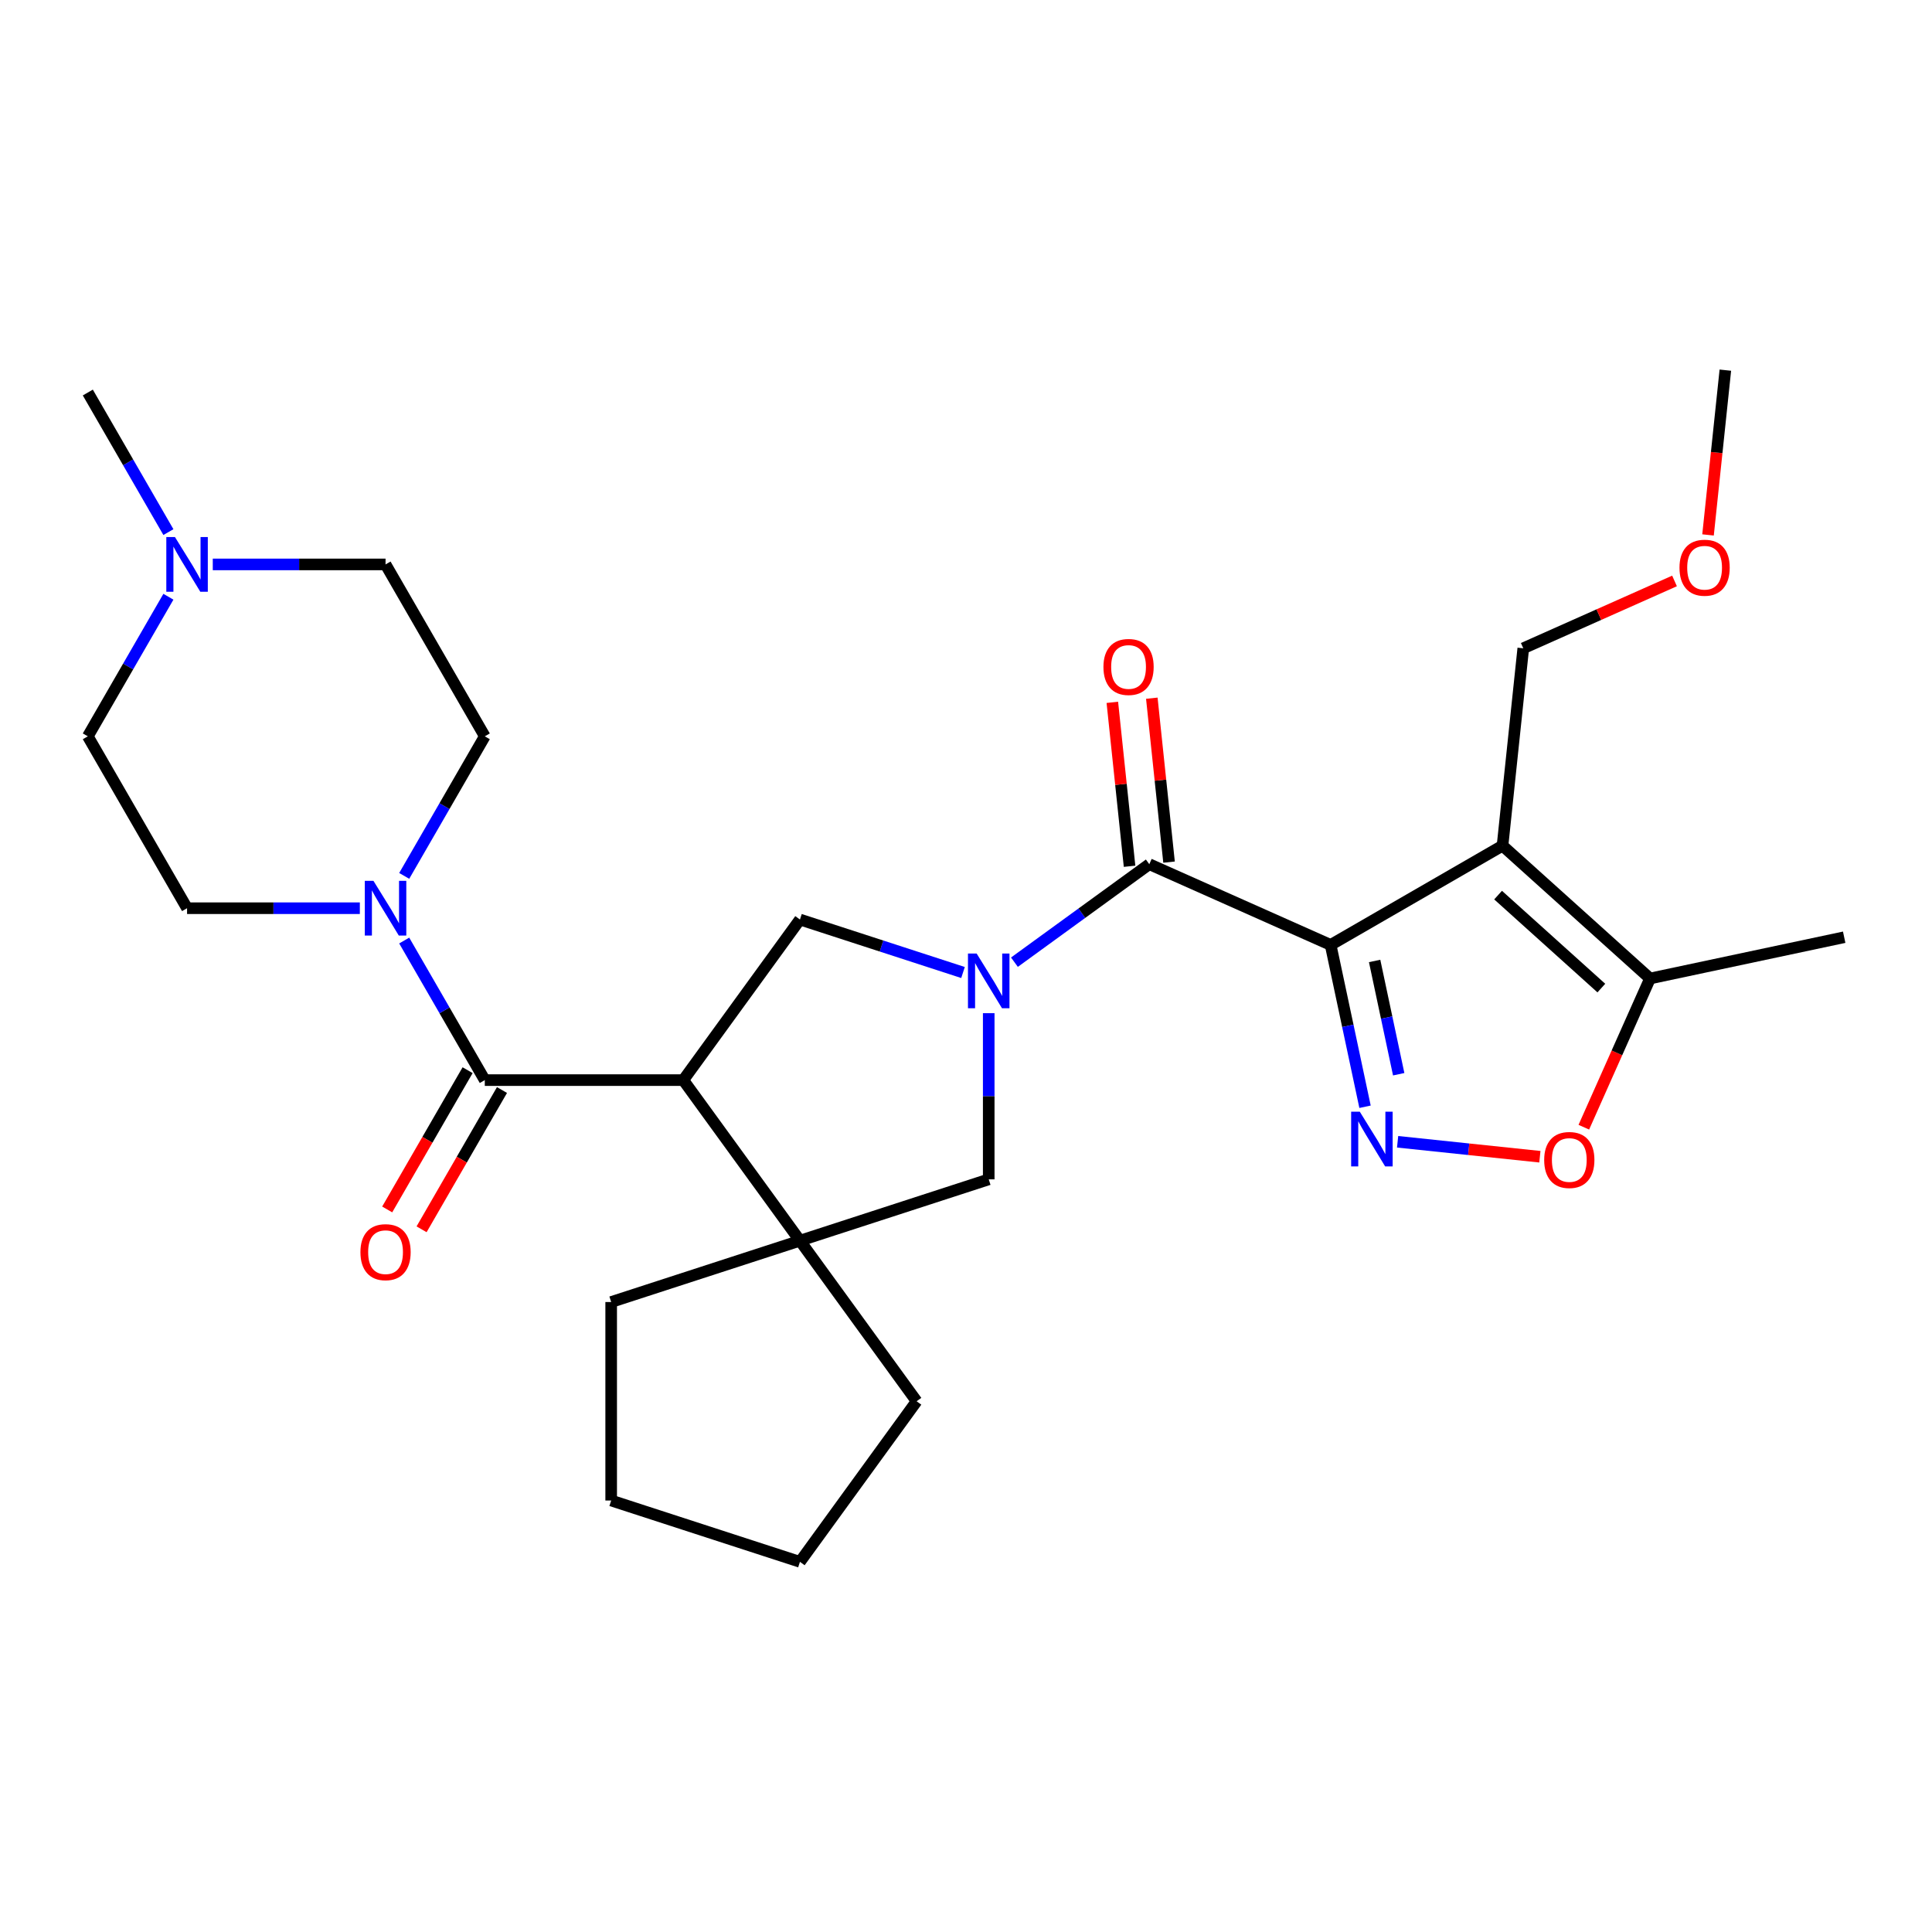 <?xml version='1.0' encoding='iso-8859-1'?>
<svg version='1.1' baseProfile='full'
              xmlns='http://www.w3.org/2000/svg'
                      xmlns:rdkit='http://www.rdkit.org/xml'
                      xmlns:xlink='http://www.w3.org/1999/xlink'
                  xml:space='preserve'
width='1000px' height='1000px' viewBox='0 0 1000 1000'>
<!-- END OF HEADER -->
<rect style='opacity:1.0;fill:#FFFFFF;stroke:none' width='1000' height='1000' x='0' y='0'> </rect>
<path class='bond-1' d='M 688.732,489.093 L 777.705,437.725' style='fill:none;fill-rule:evenodd;stroke:#000000;stroke-width:6px;stroke-linecap:butt;stroke-linejoin:miter;stroke-opacity:1' />
<path class='bond-3' d='M 688.732,489.093 L 697.634,530.975' style='fill:none;fill-rule:evenodd;stroke:#000000;stroke-width:6px;stroke-linecap:butt;stroke-linejoin:miter;stroke-opacity:1' />
<path class='bond-3' d='M 697.634,530.975 L 706.537,572.857' style='fill:none;fill-rule:evenodd;stroke:#0000FF;stroke-width:6px;stroke-linecap:butt;stroke-linejoin:miter;stroke-opacity:1' />
<path class='bond-3' d='M 711.501,497.386 L 717.733,526.703' style='fill:none;fill-rule:evenodd;stroke:#000000;stroke-width:6px;stroke-linecap:butt;stroke-linejoin:miter;stroke-opacity:1' />
<path class='bond-3' d='M 717.733,526.703 L 723.964,556.02' style='fill:none;fill-rule:evenodd;stroke:#0000FF;stroke-width:6px;stroke-linecap:butt;stroke-linejoin:miter;stroke-opacity:1' />
<path class='bond-4' d='M 688.732,489.093 L 594.877,447.307' style='fill:none;fill-rule:evenodd;stroke:#000000;stroke-width:6px;stroke-linecap:butt;stroke-linejoin:miter;stroke-opacity:1' />
<path class='bond-0' d='M 525.07,498.025 L 559.974,472.666' style='fill:none;fill-rule:evenodd;stroke:#0000FF;stroke-width:6px;stroke-linecap:butt;stroke-linejoin:miter;stroke-opacity:1' />
<path class='bond-0' d='M 559.974,472.666 L 594.877,447.307' style='fill:none;fill-rule:evenodd;stroke:#000000;stroke-width:6px;stroke-linecap:butt;stroke-linejoin:miter;stroke-opacity:1' />
<path class='bond-6' d='M 498.453,503.37 L 456.253,489.658' style='fill:none;fill-rule:evenodd;stroke:#0000FF;stroke-width:6px;stroke-linecap:butt;stroke-linejoin:miter;stroke-opacity:1' />
<path class='bond-6' d='M 456.253,489.658 L 414.053,475.946' style='fill:none;fill-rule:evenodd;stroke:#000000;stroke-width:6px;stroke-linecap:butt;stroke-linejoin:miter;stroke-opacity:1' />
<path class='bond-11' d='M 511.761,524.422 L 511.761,567.427' style='fill:none;fill-rule:evenodd;stroke:#0000FF;stroke-width:6px;stroke-linecap:butt;stroke-linejoin:miter;stroke-opacity:1' />
<path class='bond-11' d='M 511.761,567.427 L 511.761,610.431' style='fill:none;fill-rule:evenodd;stroke:#000000;stroke-width:6px;stroke-linecap:butt;stroke-linejoin:miter;stroke-opacity:1' />
<path class='bond-10' d='M 777.705,437.725 L 854.054,506.469' style='fill:none;fill-rule:evenodd;stroke:#000000;stroke-width:6px;stroke-linecap:butt;stroke-linejoin:miter;stroke-opacity:1' />
<path class='bond-10' d='M 775.408,463.306 L 828.852,511.427' style='fill:none;fill-rule:evenodd;stroke:#000000;stroke-width:6px;stroke-linecap:butt;stroke-linejoin:miter;stroke-opacity:1' />
<path class='bond-17' d='M 777.705,437.725 L 788.444,335.551' style='fill:none;fill-rule:evenodd;stroke:#000000;stroke-width:6px;stroke-linecap:butt;stroke-linejoin:miter;stroke-opacity:1' />
<path class='bond-2' d='M 353.665,559.062 L 414.053,475.946' style='fill:none;fill-rule:evenodd;stroke:#000000;stroke-width:6px;stroke-linecap:butt;stroke-linejoin:miter;stroke-opacity:1' />
<path class='bond-5' d='M 353.665,559.062 L 250.928,559.062' style='fill:none;fill-rule:evenodd;stroke:#000000;stroke-width:6px;stroke-linecap:butt;stroke-linejoin:miter;stroke-opacity:1' />
<path class='bond-29' d='M 353.665,559.062 L 414.053,642.178' style='fill:none;fill-rule:evenodd;stroke:#000000;stroke-width:6px;stroke-linecap:butt;stroke-linejoin:miter;stroke-opacity:1' />
<path class='bond-9' d='M 723.401,590.984 L 760.217,594.854' style='fill:none;fill-rule:evenodd;stroke:#0000FF;stroke-width:6px;stroke-linecap:butt;stroke-linejoin:miter;stroke-opacity:1' />
<path class='bond-9' d='M 760.217,594.854 L 797.033,598.723' style='fill:none;fill-rule:evenodd;stroke:#FF0000;stroke-width:6px;stroke-linecap:butt;stroke-linejoin:miter;stroke-opacity:1' />
<path class='bond-13' d='M 605.095,446.233 L 600.636,403.81' style='fill:none;fill-rule:evenodd;stroke:#000000;stroke-width:6px;stroke-linecap:butt;stroke-linejoin:miter;stroke-opacity:1' />
<path class='bond-13' d='M 600.636,403.81 L 596.177,361.387' style='fill:none;fill-rule:evenodd;stroke:#FF0000;stroke-width:6px;stroke-linecap:butt;stroke-linejoin:miter;stroke-opacity:1' />
<path class='bond-13' d='M 584.66,448.38 L 580.201,405.958' style='fill:none;fill-rule:evenodd;stroke:#000000;stroke-width:6px;stroke-linecap:butt;stroke-linejoin:miter;stroke-opacity:1' />
<path class='bond-13' d='M 580.201,405.958 L 575.742,363.535' style='fill:none;fill-rule:evenodd;stroke:#FF0000;stroke-width:6px;stroke-linecap:butt;stroke-linejoin:miter;stroke-opacity:1' />
<path class='bond-8' d='M 250.928,559.062 L 230.073,522.94' style='fill:none;fill-rule:evenodd;stroke:#000000;stroke-width:6px;stroke-linecap:butt;stroke-linejoin:miter;stroke-opacity:1' />
<path class='bond-8' d='M 230.073,522.94 L 209.218,486.818' style='fill:none;fill-rule:evenodd;stroke:#0000FF;stroke-width:6px;stroke-linecap:butt;stroke-linejoin:miter;stroke-opacity:1' />
<path class='bond-14' d='M 242.031,553.926 L 221.222,589.968' style='fill:none;fill-rule:evenodd;stroke:#000000;stroke-width:6px;stroke-linecap:butt;stroke-linejoin:miter;stroke-opacity:1' />
<path class='bond-14' d='M 221.222,589.968 L 200.413,626.01' style='fill:none;fill-rule:evenodd;stroke:#FF0000;stroke-width:6px;stroke-linecap:butt;stroke-linejoin:miter;stroke-opacity:1' />
<path class='bond-14' d='M 259.826,564.199 L 239.017,600.241' style='fill:none;fill-rule:evenodd;stroke:#000000;stroke-width:6px;stroke-linecap:butt;stroke-linejoin:miter;stroke-opacity:1' />
<path class='bond-14' d='M 239.017,600.241 L 218.208,636.284' style='fill:none;fill-rule:evenodd;stroke:#FF0000;stroke-width:6px;stroke-linecap:butt;stroke-linejoin:miter;stroke-opacity:1' />
<path class='bond-7' d='M 414.053,642.178 L 511.761,610.431' style='fill:none;fill-rule:evenodd;stroke:#000000;stroke-width:6px;stroke-linecap:butt;stroke-linejoin:miter;stroke-opacity:1' />
<path class='bond-20' d='M 414.053,642.178 L 474.44,725.294' style='fill:none;fill-rule:evenodd;stroke:#000000;stroke-width:6px;stroke-linecap:butt;stroke-linejoin:miter;stroke-opacity:1' />
<path class='bond-21' d='M 414.053,642.178 L 316.344,673.926' style='fill:none;fill-rule:evenodd;stroke:#000000;stroke-width:6px;stroke-linecap:butt;stroke-linejoin:miter;stroke-opacity:1' />
<path class='bond-15' d='M 186.252,470.09 L 141.537,470.09' style='fill:none;fill-rule:evenodd;stroke:#0000FF;stroke-width:6px;stroke-linecap:butt;stroke-linejoin:miter;stroke-opacity:1' />
<path class='bond-15' d='M 141.537,470.09 L 96.823,470.09' style='fill:none;fill-rule:evenodd;stroke:#000000;stroke-width:6px;stroke-linecap:butt;stroke-linejoin:miter;stroke-opacity:1' />
<path class='bond-16' d='M 209.218,453.361 L 230.073,417.239' style='fill:none;fill-rule:evenodd;stroke:#0000FF;stroke-width:6px;stroke-linecap:butt;stroke-linejoin:miter;stroke-opacity:1' />
<path class='bond-16' d='M 230.073,417.239 L 250.928,381.117' style='fill:none;fill-rule:evenodd;stroke:#000000;stroke-width:6px;stroke-linecap:butt;stroke-linejoin:miter;stroke-opacity:1' />
<path class='bond-28' d='M 819.786,583.436 L 836.92,544.953' style='fill:none;fill-rule:evenodd;stroke:#FF0000;stroke-width:6px;stroke-linecap:butt;stroke-linejoin:miter;stroke-opacity:1' />
<path class='bond-28' d='M 836.92,544.953 L 854.054,506.469' style='fill:none;fill-rule:evenodd;stroke:#000000;stroke-width:6px;stroke-linecap:butt;stroke-linejoin:miter;stroke-opacity:1' />
<path class='bond-22' d='M 854.054,506.469 L 954.545,485.109' style='fill:none;fill-rule:evenodd;stroke:#000000;stroke-width:6px;stroke-linecap:butt;stroke-linejoin:miter;stroke-opacity:1' />
<path class='bond-12' d='M 110.131,292.144 L 154.846,292.144' style='fill:none;fill-rule:evenodd;stroke:#0000FF;stroke-width:6px;stroke-linecap:butt;stroke-linejoin:miter;stroke-opacity:1' />
<path class='bond-12' d='M 154.846,292.144 L 199.56,292.144' style='fill:none;fill-rule:evenodd;stroke:#000000;stroke-width:6px;stroke-linecap:butt;stroke-linejoin:miter;stroke-opacity:1' />
<path class='bond-23' d='M 87.165,275.415 L 66.31,239.293' style='fill:none;fill-rule:evenodd;stroke:#0000FF;stroke-width:6px;stroke-linecap:butt;stroke-linejoin:miter;stroke-opacity:1' />
<path class='bond-23' d='M 66.31,239.293 L 45.455,203.171' style='fill:none;fill-rule:evenodd;stroke:#000000;stroke-width:6px;stroke-linecap:butt;stroke-linejoin:miter;stroke-opacity:1' />
<path class='bond-31' d='M 87.165,308.872 L 66.31,344.995' style='fill:none;fill-rule:evenodd;stroke:#0000FF;stroke-width:6px;stroke-linecap:butt;stroke-linejoin:miter;stroke-opacity:1' />
<path class='bond-31' d='M 66.31,344.995 L 45.455,381.117' style='fill:none;fill-rule:evenodd;stroke:#000000;stroke-width:6px;stroke-linecap:butt;stroke-linejoin:miter;stroke-opacity:1' />
<path class='bond-18' d='M 96.823,470.09 L 45.455,381.117' style='fill:none;fill-rule:evenodd;stroke:#000000;stroke-width:6px;stroke-linecap:butt;stroke-linejoin:miter;stroke-opacity:1' />
<path class='bond-19' d='M 250.928,381.117 L 199.56,292.144' style='fill:none;fill-rule:evenodd;stroke:#000000;stroke-width:6px;stroke-linecap:butt;stroke-linejoin:miter;stroke-opacity:1' />
<path class='bond-24' d='M 788.444,335.551 L 827.587,318.123' style='fill:none;fill-rule:evenodd;stroke:#000000;stroke-width:6px;stroke-linecap:butt;stroke-linejoin:miter;stroke-opacity:1' />
<path class='bond-24' d='M 827.587,318.123 L 866.73,300.695' style='fill:none;fill-rule:evenodd;stroke:#FF0000;stroke-width:6px;stroke-linecap:butt;stroke-linejoin:miter;stroke-opacity:1' />
<path class='bond-27' d='M 474.44,725.294 L 414.053,808.41' style='fill:none;fill-rule:evenodd;stroke:#000000;stroke-width:6px;stroke-linecap:butt;stroke-linejoin:miter;stroke-opacity:1' />
<path class='bond-26' d='M 316.344,673.926 L 316.344,776.663' style='fill:none;fill-rule:evenodd;stroke:#000000;stroke-width:6px;stroke-linecap:butt;stroke-linejoin:miter;stroke-opacity:1' />
<path class='bond-25' d='M 884.074,276.876 L 888.556,234.233' style='fill:none;fill-rule:evenodd;stroke:#FF0000;stroke-width:6px;stroke-linecap:butt;stroke-linejoin:miter;stroke-opacity:1' />
<path class='bond-25' d='M 888.556,234.233 L 893.038,191.59' style='fill:none;fill-rule:evenodd;stroke:#000000;stroke-width:6px;stroke-linecap:butt;stroke-linejoin:miter;stroke-opacity:1' />
<path class='bond-30' d='M 316.344,776.663 L 414.053,808.41' style='fill:none;fill-rule:evenodd;stroke:#000000;stroke-width:6px;stroke-linecap:butt;stroke-linejoin:miter;stroke-opacity:1' />
<path  class='atom-1' d='M 505.501 493.534
L 514.781 508.534
Q 515.701 510.014, 517.181 512.694
Q 518.661 515.374, 518.741 515.534
L 518.741 493.534
L 522.501 493.534
L 522.501 521.854
L 518.621 521.854
L 508.661 505.454
Q 507.501 503.534, 506.261 501.334
Q 505.061 499.134, 504.701 498.454
L 504.701 521.854
L 501.021 521.854
L 501.021 493.534
L 505.501 493.534
' fill='#0000FF'/>
<path  class='atom-4' d='M 703.832 575.425
L 713.112 590.425
Q 714.032 591.905, 715.512 594.585
Q 716.992 597.265, 717.072 597.425
L 717.072 575.425
L 720.832 575.425
L 720.832 603.745
L 716.952 603.745
L 706.992 587.345
Q 705.832 585.425, 704.592 583.225
Q 703.392 581.025, 703.032 580.345
L 703.032 603.745
L 699.352 603.745
L 699.352 575.425
L 703.832 575.425
' fill='#0000FF'/>
<path  class='atom-9' d='M 193.3 455.93
L 202.58 470.93
Q 203.5 472.41, 204.98 475.09
Q 206.46 477.77, 206.54 477.93
L 206.54 455.93
L 210.3 455.93
L 210.3 484.25
L 206.42 484.25
L 196.46 467.85
Q 195.3 465.93, 194.06 463.73
Q 192.86 461.53, 192.5 460.85
L 192.5 484.25
L 188.82 484.25
L 188.82 455.93
L 193.3 455.93
' fill='#0000FF'/>
<path  class='atom-10' d='M 799.267 600.404
Q 799.267 593.604, 802.627 589.804
Q 805.987 586.004, 812.267 586.004
Q 818.547 586.004, 821.907 589.804
Q 825.267 593.604, 825.267 600.404
Q 825.267 607.284, 821.867 611.204
Q 818.467 615.084, 812.267 615.084
Q 806.027 615.084, 802.627 611.204
Q 799.267 607.324, 799.267 600.404
M 812.267 611.884
Q 816.587 611.884, 818.907 609.004
Q 821.267 606.084, 821.267 600.404
Q 821.267 594.844, 818.907 592.044
Q 816.587 589.204, 812.267 589.204
Q 807.947 589.204, 805.587 592.004
Q 803.267 594.804, 803.267 600.404
Q 803.267 606.124, 805.587 609.004
Q 807.947 611.884, 812.267 611.884
' fill='#FF0000'/>
<path  class='atom-13' d='M 90.563 277.984
L 99.843 292.984
Q 100.763 294.464, 102.243 297.144
Q 103.723 299.824, 103.803 299.984
L 103.803 277.984
L 107.563 277.984
L 107.563 306.304
L 103.683 306.304
L 93.723 289.904
Q 92.563 287.984, 91.323 285.784
Q 90.123 283.584, 89.763 282.904
L 89.763 306.304
L 86.083 306.304
L 86.083 277.984
L 90.563 277.984
' fill='#0000FF'/>
<path  class='atom-14' d='M 571.138 345.212
Q 571.138 338.412, 574.498 334.612
Q 577.858 330.812, 584.138 330.812
Q 590.418 330.812, 593.778 334.612
Q 597.138 338.412, 597.138 345.212
Q 597.138 352.092, 593.738 356.012
Q 590.338 359.892, 584.138 359.892
Q 577.898 359.892, 574.498 356.012
Q 571.138 352.132, 571.138 345.212
M 584.138 356.692
Q 588.458 356.692, 590.778 353.812
Q 593.138 350.892, 593.138 345.212
Q 593.138 339.652, 590.778 336.852
Q 588.458 334.012, 584.138 334.012
Q 579.818 334.012, 577.458 336.812
Q 575.138 339.612, 575.138 345.212
Q 575.138 350.932, 577.458 353.812
Q 579.818 356.692, 584.138 356.692
' fill='#FF0000'/>
<path  class='atom-15' d='M 186.56 648.115
Q 186.56 641.315, 189.92 637.515
Q 193.28 633.715, 199.56 633.715
Q 205.84 633.715, 209.2 637.515
Q 212.56 641.315, 212.56 648.115
Q 212.56 654.995, 209.16 658.915
Q 205.76 662.795, 199.56 662.795
Q 193.32 662.795, 189.92 658.915
Q 186.56 655.035, 186.56 648.115
M 199.56 659.595
Q 203.88 659.595, 206.2 656.715
Q 208.56 653.795, 208.56 648.115
Q 208.56 642.555, 206.2 639.755
Q 203.88 636.915, 199.56 636.915
Q 195.24 636.915, 192.88 639.715
Q 190.56 642.515, 190.56 648.115
Q 190.56 653.835, 192.88 656.715
Q 195.24 659.595, 199.56 659.595
' fill='#FF0000'/>
<path  class='atom-25' d='M 869.299 293.844
Q 869.299 287.044, 872.659 283.244
Q 876.019 279.444, 882.299 279.444
Q 888.579 279.444, 891.939 283.244
Q 895.299 287.044, 895.299 293.844
Q 895.299 300.724, 891.899 304.644
Q 888.499 308.524, 882.299 308.524
Q 876.059 308.524, 872.659 304.644
Q 869.299 300.764, 869.299 293.844
M 882.299 305.324
Q 886.619 305.324, 888.939 302.444
Q 891.299 299.524, 891.299 293.844
Q 891.299 288.284, 888.939 285.484
Q 886.619 282.644, 882.299 282.644
Q 877.979 282.644, 875.619 285.444
Q 873.299 288.244, 873.299 293.844
Q 873.299 299.564, 875.619 302.444
Q 877.979 305.324, 882.299 305.324
' fill='#FF0000'/>
</svg>
